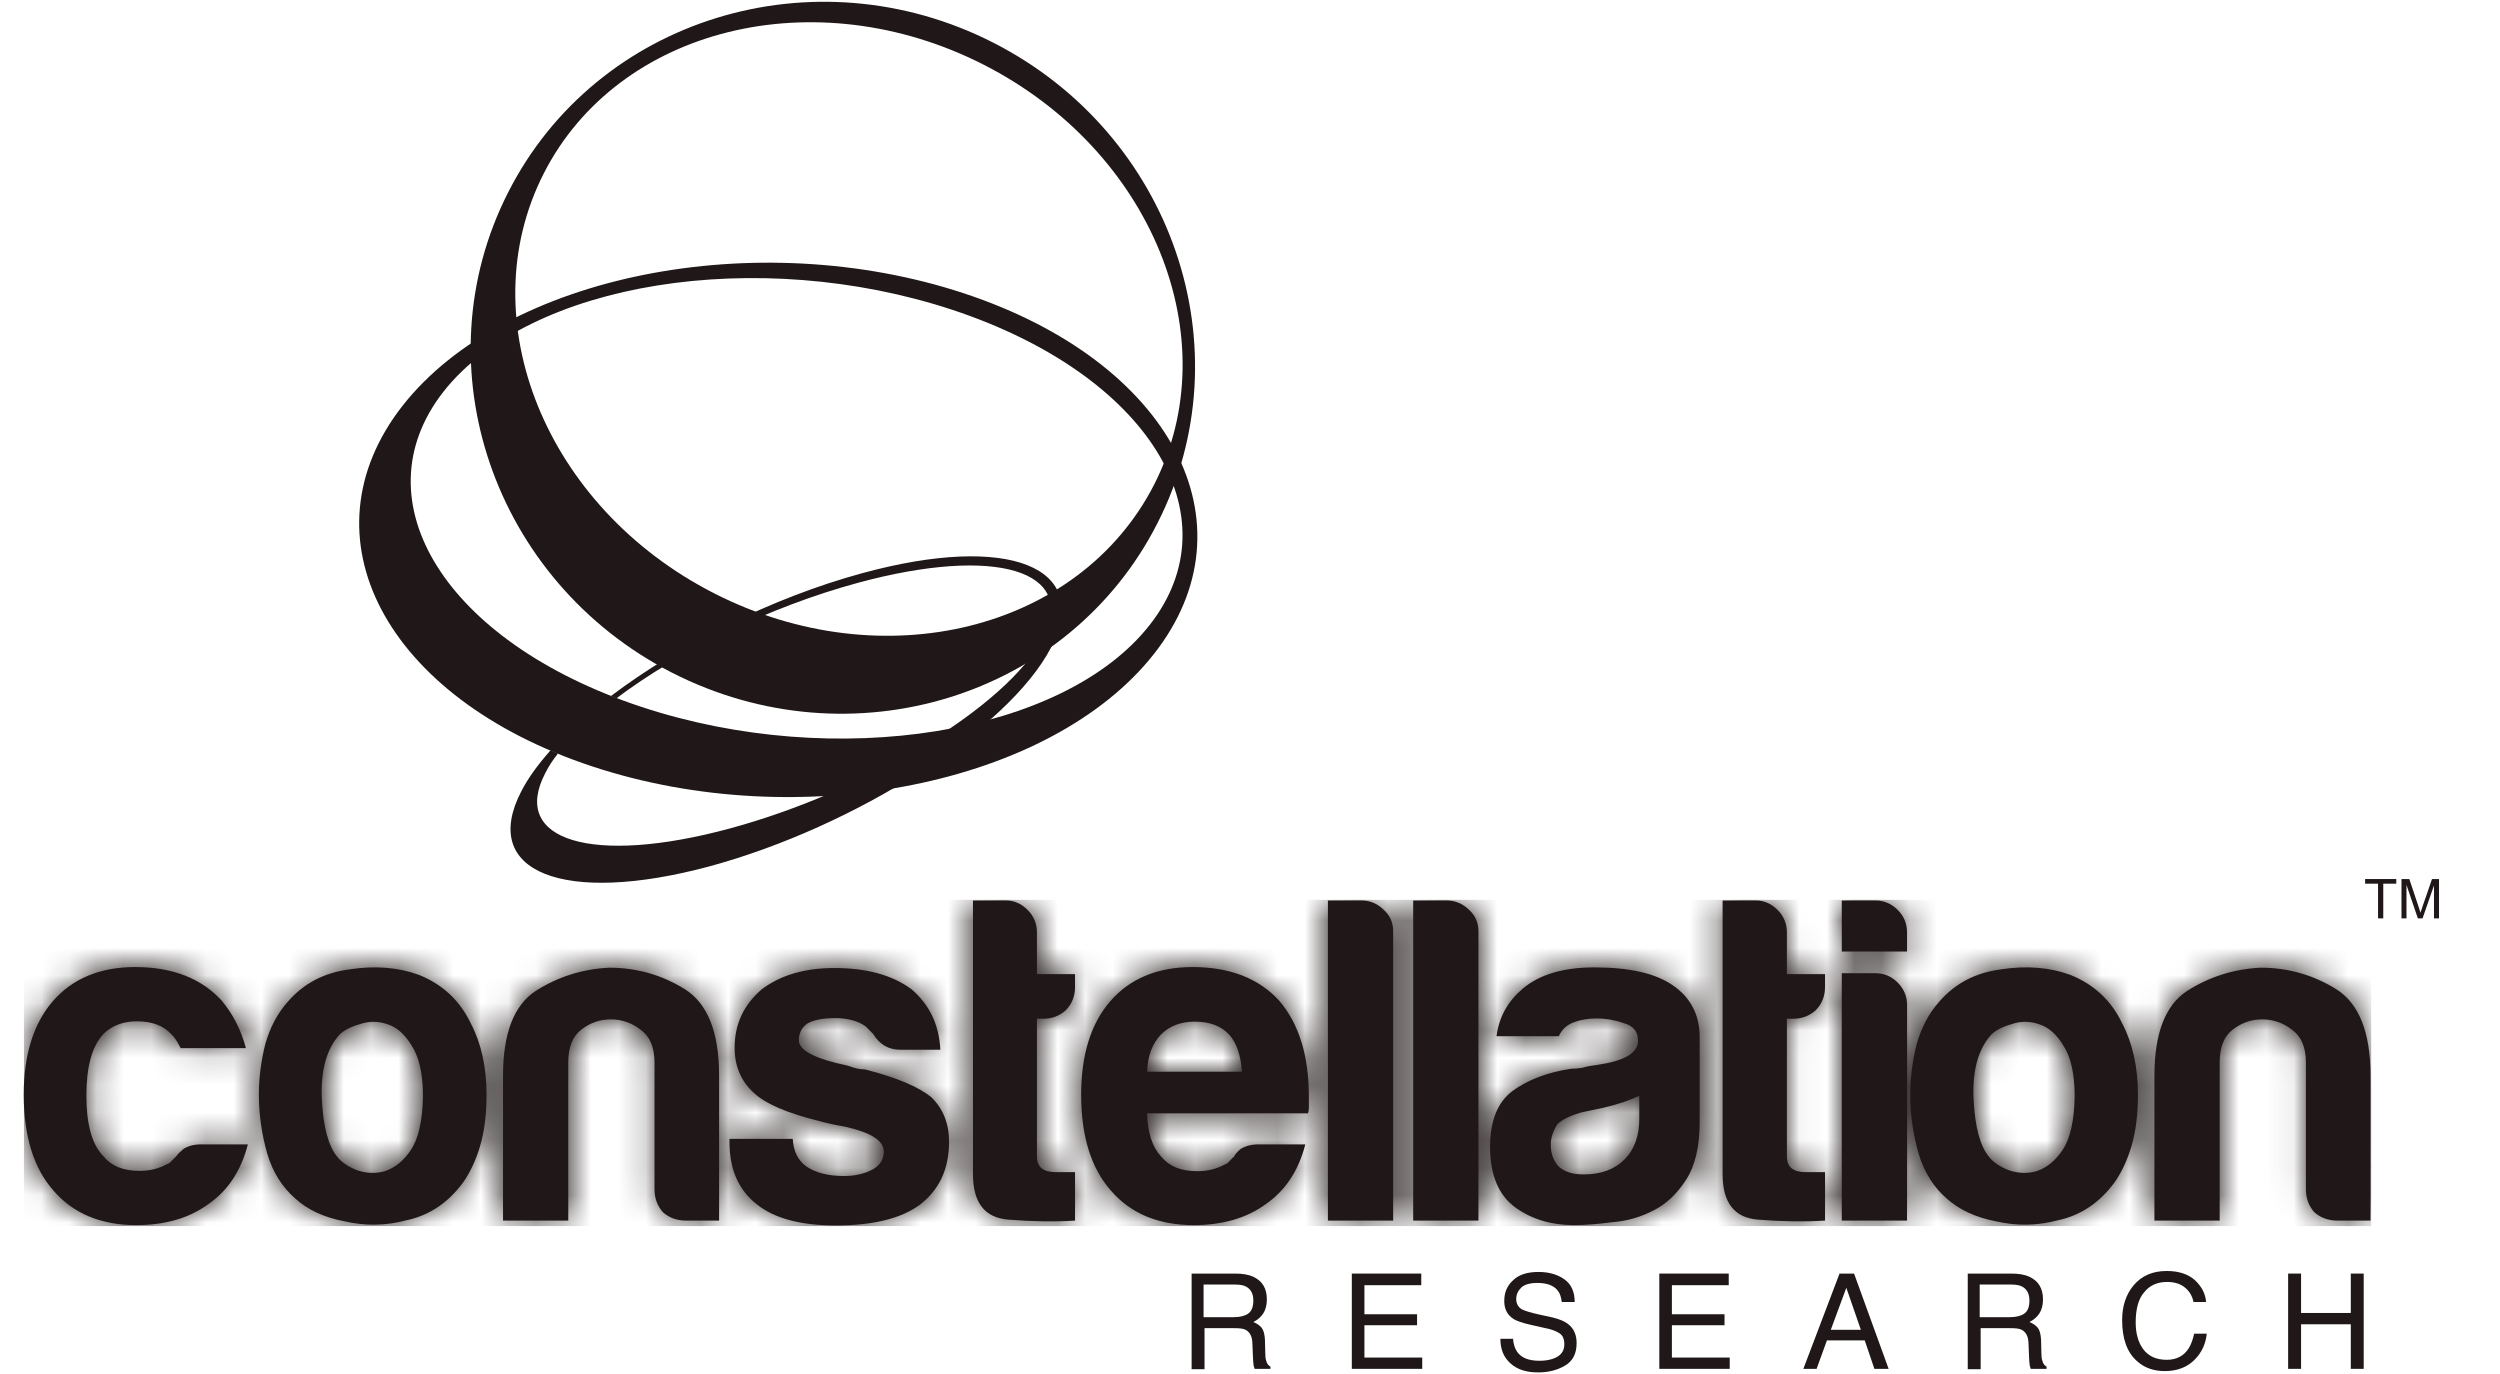 <svg width="91" height="50" viewBox="0 0 91 50" fill="none" xmlns="http://www.w3.org/2000/svg">
<g clip-path="url(#clip0_16142_761)">
<path d="M44.915 47.945C45.139 47.945 45.315 47.898 45.433 47.816C45.562 47.722 45.621 47.569 45.621 47.334C45.621 47.087 45.527 46.922 45.35 46.828C45.256 46.781 45.127 46.758 44.962 46.758H43.81V47.945H44.915ZM43.352 46.358H44.962C45.221 46.358 45.444 46.393 45.621 46.475C45.95 46.628 46.114 46.899 46.114 47.298C46.114 47.51 46.067 47.675 45.985 47.804C45.903 47.933 45.785 48.039 45.621 48.121C45.762 48.18 45.856 48.251 45.926 48.333C45.997 48.427 46.032 48.568 46.044 48.768L46.056 49.238C46.056 49.368 46.067 49.473 46.091 49.532C46.114 49.638 46.173 49.709 46.244 49.744V49.826H45.668C45.656 49.791 45.644 49.756 45.632 49.709C45.621 49.661 45.621 49.568 45.609 49.438L45.585 48.862C45.574 48.639 45.491 48.486 45.339 48.404C45.245 48.356 45.103 48.345 44.915 48.345H43.845V49.838H43.375V46.358L43.352 46.358Z" fill="#201818"/>
<path d="M49.206 46.358H51.734V46.781H49.665V47.839H51.581V48.239H49.665V49.415H51.769V49.826H49.206V46.358Z" fill="#201818"/>
<path d="M55.073 48.709C55.085 48.909 55.132 49.062 55.214 49.191C55.367 49.426 55.649 49.532 56.037 49.532C56.213 49.532 56.378 49.509 56.519 49.462C56.801 49.368 56.942 49.191 56.942 48.933C56.942 48.745 56.883 48.604 56.766 48.533C56.648 48.451 56.46 48.38 56.202 48.333L55.731 48.227C55.426 48.157 55.202 48.086 55.085 48.004C54.861 47.863 54.755 47.639 54.755 47.357C54.755 47.04 54.861 46.793 55.085 46.593C55.296 46.393 55.602 46.299 56.002 46.299C56.366 46.299 56.672 46.382 56.931 46.558C57.189 46.734 57.319 47.016 57.319 47.393H56.848C56.825 47.205 56.778 47.063 56.695 46.969C56.554 46.793 56.307 46.699 55.967 46.699C55.684 46.699 55.484 46.758 55.367 46.875C55.249 46.993 55.191 47.122 55.191 47.287C55.191 47.451 55.261 47.581 55.402 47.663C55.496 47.71 55.708 47.781 56.037 47.851L56.519 47.957C56.754 48.016 56.931 48.086 57.06 48.18C57.283 48.345 57.389 48.58 57.389 48.886C57.389 49.274 57.248 49.544 56.966 49.709C56.684 49.873 56.366 49.956 55.99 49.956C55.555 49.956 55.226 49.85 54.979 49.626C54.732 49.403 54.614 49.109 54.614 48.733H55.073V48.709Z" fill="#201818"/>
<path d="M60.399 46.358H62.926V46.781H60.857V47.839H62.773V48.239H60.857V49.415H62.962V49.826H60.399V46.358Z" fill="#201818"/>
<path d="M67.735 48.404L67.206 46.875L66.641 48.404H67.735ZM66.959 46.358H67.488L68.746 49.826H68.228L67.876 48.791H66.5L66.124 49.826H65.642L66.959 46.358Z" fill="#201818"/>
<path d="M73.166 47.945C73.389 47.945 73.566 47.898 73.683 47.816C73.813 47.722 73.871 47.569 73.871 47.334C73.871 47.087 73.777 46.922 73.601 46.828C73.507 46.781 73.378 46.758 73.213 46.758H72.061V47.945H73.166ZM71.602 46.358H73.213C73.472 46.358 73.695 46.393 73.871 46.475C74.201 46.628 74.365 46.899 74.365 47.298C74.365 47.51 74.318 47.675 74.236 47.804C74.154 47.933 74.036 48.039 73.871 48.121C74.013 48.18 74.107 48.251 74.177 48.333C74.248 48.427 74.283 48.568 74.295 48.768L74.306 49.238C74.306 49.368 74.318 49.473 74.342 49.532C74.365 49.638 74.424 49.709 74.495 49.744V49.826H73.918C73.907 49.791 73.895 49.756 73.883 49.709C73.871 49.661 73.871 49.568 73.86 49.438L73.836 48.862C73.824 48.639 73.742 48.486 73.589 48.404C73.495 48.356 73.354 48.345 73.166 48.345H72.096V49.838H71.626V46.358L71.602 46.358Z" fill="#201818"/>
<path d="M79.903 46.605C80.149 46.84 80.279 47.099 80.302 47.392H79.844C79.797 47.169 79.691 46.993 79.526 46.863C79.373 46.734 79.15 46.663 78.88 46.663C78.539 46.663 78.257 46.781 78.057 47.028C77.845 47.263 77.739 47.639 77.739 48.133C77.739 48.544 77.833 48.874 78.022 49.121C78.21 49.367 78.492 49.497 78.868 49.497C79.209 49.497 79.479 49.367 79.656 49.097C79.75 48.956 79.82 48.768 79.867 48.545H80.326C80.29 48.909 80.149 49.215 79.914 49.462C79.644 49.755 79.268 49.908 78.797 49.908C78.398 49.908 78.057 49.791 77.786 49.544C77.422 49.226 77.246 48.721 77.246 48.051C77.246 47.533 77.387 47.122 77.657 46.793C77.951 46.44 78.351 46.264 78.868 46.264C79.315 46.264 79.656 46.381 79.903 46.605Z" fill="#201818"/>
<path d="M83.288 46.358H83.759V47.792H85.569V46.358H86.039V49.826H85.569V48.204H83.759V49.826H83.288V46.358Z" fill="#201818"/>
<path d="M16.147 14.251C13.02 18.236 16.23 23.374 23.331 25.725C30.431 28.076 38.72 26.736 41.847 22.751C44.974 18.765 41.765 13.628 34.664 11.277C27.575 8.937 19.286 10.265 16.147 14.251ZM14.654 14.768C18.393 10.007 27.539 8.185 35.087 10.677C42.635 13.169 45.738 19.059 42 23.809C38.261 28.558 29.115 30.393 21.567 27.9C14.019 25.408 10.927 19.53 14.654 14.768Z" fill="#201818"/>
<path d="M18.98 28.794C19.227 28.312 19.592 27.818 20.039 27.312L20.309 27.43C20.121 27.665 19.968 27.9 19.851 28.135C18.557 30.604 21.567 31.509 26.563 30.157C31.56 28.805 36.662 25.702 37.956 23.233C39.249 20.764 36.239 19.859 31.242 21.211C27.986 22.093 24.694 23.715 22.437 25.42L22.237 25.337C24.706 23.468 28.104 21.752 31.407 20.858C36.721 19.412 39.789 20.635 38.249 23.586C36.709 26.536 31.148 30.087 25.834 31.533C20.509 32.967 17.441 31.744 18.98 28.794Z" fill="#201818"/>
<path d="M19.792 6.315C17.088 11.629 19.862 18.472 25.999 21.599C32.136 24.726 39.296 22.951 42.012 17.637C44.716 12.323 41.941 5.481 35.804 2.354C29.667 -0.774 22.496 1.002 19.792 6.315ZM18.499 6.997C21.72 0.661 29.632 -1.773 36.157 1.554C42.682 4.881 45.362 12.711 42.129 19.048C38.908 25.384 30.996 27.818 24.471 24.491C17.946 21.152 15.277 13.322 18.499 6.997Z" fill="#201818"/>
<path d="M86.275 44.43H85.087C84.746 44.43 84.464 44.324 84.241 44.124C84.041 43.901 83.935 43.618 83.935 43.278V38.669C83.935 38.128 83.77 37.728 83.43 37.482C83.112 37.235 82.748 37.105 82.348 37.105C81.936 37.105 81.584 37.235 81.266 37.482C80.949 37.729 80.796 38.128 80.796 38.669V44.43H78.421V39.151C78.421 37.611 78.821 36.588 79.609 36.071C80.42 35.554 81.313 35.271 82.289 35.224C83.277 35.224 84.194 35.483 85.028 36C85.863 36.518 86.286 37.564 86.286 39.151V44.43H86.275ZM7.33 41.655H9.023C8.776 42.607 8.306 43.325 7.6 43.818C6.895 44.336 6.025 44.594 4.955 44.594C3.674 44.594 2.663 44.171 1.945 43.336C1.228 42.525 0.864 41.361 0.864 39.845C0.864 38.399 1.217 37.27 1.91 36.459C2.627 35.624 3.638 35.201 4.92 35.201C6.272 35.201 7.33 35.612 8.071 36.424C8.482 36.917 8.776 37.493 8.952 38.152H6.577C6.46 37.928 6.354 37.752 6.237 37.646C5.943 37.329 5.531 37.176 4.979 37.176C4.485 37.176 4.073 37.329 3.756 37.646C3.344 38.093 3.144 38.846 3.144 39.88C3.144 40.915 3.344 41.655 3.756 42.078C4.05 42.443 4.485 42.619 5.073 42.619C5.461 42.619 5.778 42.537 6.06 42.384C6.131 42.361 6.189 42.325 6.225 42.278L6.425 42.078C6.472 42.008 6.554 41.925 6.695 41.808C6.86 41.714 7.06 41.655 7.33 41.655ZM10.739 43.618C10.269 43.207 9.928 42.666 9.728 41.996C9.528 41.291 9.423 40.574 9.423 39.833C9.423 39.222 9.505 38.61 9.658 37.999C9.834 37.388 10.104 36.882 10.469 36.471C11.057 35.789 11.809 35.401 12.738 35.283C13.667 35.142 14.501 35.213 15.242 35.483C16.1 35.824 16.735 36.412 17.135 37.247C17.523 37.987 17.711 38.857 17.711 39.857C17.711 40.574 17.629 41.197 17.476 41.714C17.323 42.231 17.111 42.678 16.864 43.031C16.324 43.772 15.63 44.242 14.795 44.418C14.055 44.618 13.29 44.63 12.526 44.453C11.786 44.312 11.186 44.03 10.739 43.618ZM12.362 37.658C11.891 38.175 11.668 38.951 11.715 39.998C11.762 41.009 11.95 41.726 12.291 42.125C12.432 42.302 12.667 42.466 12.997 42.596C13.338 42.713 13.678 42.725 14.008 42.631C14.372 42.513 14.69 42.255 14.96 41.855C15.23 41.444 15.383 40.797 15.395 39.892C15.395 39.081 15.254 38.469 14.983 38.058C14.736 37.646 14.443 37.388 14.102 37.282C13.761 37.164 13.42 37.164 13.091 37.282C12.761 37.376 12.514 37.505 12.362 37.658ZM26.164 44.43H24.976C24.635 44.43 24.353 44.324 24.13 44.124C23.93 43.901 23.824 43.618 23.824 43.278V38.669C23.824 38.128 23.66 37.728 23.319 37.482C23.001 37.235 22.637 37.105 22.237 37.105C21.826 37.105 21.473 37.235 21.155 37.482C20.838 37.729 20.685 38.128 20.685 38.669V44.43H18.31V39.151C18.31 37.611 18.71 36.588 19.498 36.071C20.309 35.554 21.202 35.271 22.178 35.224C23.166 35.224 24.083 35.483 24.918 36C25.752 36.518 26.175 37.564 26.175 39.151V44.43H26.164ZM26.552 41.455H28.856C28.88 41.902 29.044 42.243 29.361 42.466C29.702 42.69 30.149 42.807 30.713 42.807C31.125 42.807 31.466 42.725 31.76 42.572C32.03 42.419 32.171 42.196 32.171 41.926C32.171 41.514 31.701 41.22 30.749 41.009C30.337 40.938 30.043 40.868 29.832 40.809C28.633 40.515 27.833 40.162 27.422 39.763C26.975 39.351 26.74 38.81 26.74 38.14C26.74 37.282 27.069 36.577 27.727 36.012C28.409 35.495 29.291 35.236 30.373 35.236C31.548 35.236 32.489 35.495 33.182 36.012C33.841 36.577 34.182 37.305 34.229 38.211H32.771C32.348 38.211 32.019 38.023 31.783 37.635L31.513 37.364C31.242 37.164 30.866 37.059 30.396 37.059C29.949 37.059 29.608 37.129 29.385 37.258C29.185 37.399 29.079 37.599 29.079 37.87C29.079 38.234 29.667 38.54 30.843 38.787C30.984 38.834 31.09 38.869 31.184 38.892C31.301 38.916 31.395 38.928 31.489 38.928C32.642 39.222 33.441 39.563 33.9 39.939C34.323 40.35 34.546 40.891 34.546 41.561C34.546 42.56 34.182 43.325 33.465 43.865C32.783 44.359 31.772 44.606 30.42 44.606C29.138 44.606 28.174 44.347 27.539 43.83C26.881 43.313 26.552 42.56 26.552 41.561V41.455ZM39.131 44.43C38.39 44.477 37.579 44.465 36.697 44.394C35.839 44.324 35.416 43.771 35.416 42.737V32.779H36.627C36.921 32.779 37.18 32.897 37.403 33.12C37.626 33.343 37.744 33.614 37.744 33.931V35.459H39.131V35.93C39.131 36.271 39.014 36.553 38.79 36.776C38.567 36.976 38.297 37.082 37.979 37.082H37.744V42.09C37.744 42.478 37.967 42.666 38.426 42.666H39.131V44.43H39.131ZM45.821 41.655H47.514C47.267 42.607 46.796 43.325 46.091 43.818C45.386 44.336 44.516 44.594 43.446 44.594C42.164 44.594 41.153 44.171 40.436 43.336C39.719 42.525 39.354 41.361 39.354 39.844C39.354 38.398 39.707 37.27 40.401 36.459C41.118 35.624 42.129 35.201 43.41 35.201C44.762 35.201 45.821 35.612 46.561 36.423C47.278 37.258 47.643 38.422 47.643 39.915V40.15V40.291C47.643 40.409 47.631 40.48 47.608 40.526H41.753C41.776 41.232 41.941 41.749 42.258 42.09C42.552 42.455 42.987 42.631 43.575 42.631C43.963 42.631 44.281 42.549 44.563 42.396C44.633 42.372 44.692 42.337 44.727 42.29L44.927 42.09C44.951 42.02 45.033 41.937 45.162 41.82C45.339 41.714 45.55 41.655 45.821 41.655ZM41.753 39.01H45.209C45.162 38.399 45.009 37.952 44.739 37.658C44.445 37.341 44.033 37.188 43.481 37.188C42.987 37.188 42.576 37.341 42.258 37.658C41.953 37.975 41.776 38.422 41.753 39.01ZM48.348 32.779H49.559C49.877 32.779 50.147 32.897 50.37 33.12C50.594 33.32 50.711 33.578 50.711 33.896V44.43H48.336V32.779H48.348ZM51.44 32.779H52.663C52.98 32.779 53.251 32.897 53.474 33.12C53.697 33.32 53.815 33.578 53.815 33.896V44.43H51.44V32.779ZM59.658 39.892C59.34 40.045 58.906 40.197 58.341 40.327L57.565 40.491C57.154 40.609 56.86 40.75 56.684 40.926C56.531 41.173 56.448 41.42 56.448 41.667C56.448 42.008 56.554 42.278 56.754 42.478C56.954 42.654 57.248 42.749 57.636 42.749C58.271 42.749 58.764 42.572 59.129 42.208C59.493 41.843 59.67 41.35 59.67 40.715V39.892H59.658ZM60.199 44.054C59.728 44.3 59.211 44.453 58.67 44.489C58.153 44.559 57.683 44.594 57.283 44.594C56.472 44.594 55.755 44.383 55.155 43.948C54.544 43.501 54.238 42.761 54.238 41.749C54.238 40.797 54.509 40.127 55.049 39.716C55.614 39.304 56.319 39.034 57.177 38.904C57.295 38.904 57.424 38.893 57.589 38.869C57.742 38.822 57.93 38.787 58.13 38.763C59.117 38.622 59.623 38.34 59.623 37.882C59.623 37.541 59.446 37.329 59.082 37.235C58.741 37.117 58.423 37.071 58.13 37.071C57.812 37.071 57.53 37.117 57.283 37.212C57.036 37.306 56.848 37.47 56.742 37.717H54.473C54.567 37.012 54.885 36.447 55.426 35.989C56.037 35.471 56.907 35.213 58.035 35.213C59.305 35.213 60.246 35.425 60.881 35.859C61.539 36.306 61.868 36.941 61.868 37.752V40.832C61.868 41.738 61.704 42.443 61.363 42.96C61.033 43.466 60.645 43.83 60.199 44.054ZM66.418 44.43C65.677 44.477 64.866 44.465 63.984 44.394C63.126 44.324 62.703 43.771 62.703 42.737V32.779H63.926C64.219 32.779 64.478 32.897 64.701 33.12C64.925 33.343 65.042 33.614 65.042 33.931V35.459H66.43V35.93C66.43 36.271 66.312 36.553 66.089 36.776C65.865 36.976 65.595 37.082 65.278 37.082H65.042V42.09C65.042 42.478 65.266 42.666 65.724 42.666H66.43V44.43L66.418 44.43ZM67.041 35.424H68.264C68.581 35.424 68.852 35.542 69.075 35.765C69.298 35.989 69.416 36.259 69.416 36.576V44.43H67.041V35.424ZM67.041 32.779H68.264C68.581 32.779 68.852 32.897 69.075 33.12C69.298 33.343 69.416 33.614 69.416 33.931V34.637H67.041V32.779ZM70.85 43.618C70.38 43.207 70.039 42.666 69.839 41.996C69.639 41.291 69.533 40.574 69.533 39.833C69.533 39.222 69.616 38.61 69.768 37.999C69.945 37.388 70.215 36.882 70.58 36.471C71.167 35.789 71.92 35.401 72.849 35.283C73.777 35.142 74.612 35.213 75.353 35.483C76.211 35.824 76.846 36.412 77.246 37.247C77.633 37.987 77.822 38.857 77.822 39.857C77.822 40.574 77.739 41.197 77.587 41.714C77.434 42.231 77.222 42.678 76.975 43.031C76.434 43.772 75.741 44.242 74.906 44.418C74.165 44.618 73.401 44.63 72.637 44.453C71.908 44.312 71.309 44.03 70.85 43.618ZM72.484 37.658C72.014 38.175 71.79 38.951 71.838 39.998C71.885 41.009 72.073 41.726 72.414 42.125C72.555 42.302 72.79 42.466 73.119 42.596C73.46 42.713 73.801 42.725 74.13 42.631C74.495 42.513 74.812 42.255 75.082 41.855C75.353 41.444 75.506 40.797 75.517 39.892C75.517 39.081 75.376 38.469 75.106 38.058C74.859 37.646 74.565 37.388 74.224 37.282C73.883 37.164 73.542 37.164 73.213 37.282C72.884 37.376 72.637 37.505 72.484 37.658Z" fill="#201818"/>
<mask id="mask0_16142_761" style="mask-type:luminance" maskUnits="userSpaceOnUse" x="0" y="32" width="87" height="13">
<path d="M86.275 44.43H85.087C84.746 44.43 84.464 44.324 84.241 44.124C84.041 43.901 83.935 43.618 83.935 43.278V38.669C83.935 38.128 83.77 37.728 83.43 37.482C83.112 37.235 82.748 37.105 82.348 37.105C81.936 37.105 81.584 37.235 81.266 37.482C80.949 37.729 80.796 38.128 80.796 38.669V44.43H78.421V39.151C78.421 37.611 78.821 36.588 79.609 36.071C80.42 35.554 81.313 35.271 82.289 35.224C83.277 35.224 84.194 35.483 85.028 36C85.863 36.518 86.286 37.564 86.286 39.151V44.43H86.275ZM7.33 41.655H9.023C8.776 42.607 8.306 43.325 7.6 43.818C6.895 44.336 6.025 44.594 4.955 44.594C3.674 44.594 2.663 44.171 1.945 43.336C1.228 42.525 0.864 41.361 0.864 39.845C0.864 38.399 1.217 37.27 1.91 36.459C2.627 35.624 3.638 35.201 4.92 35.201C6.272 35.201 7.33 35.612 8.071 36.424C8.482 36.917 8.776 37.493 8.952 38.152H6.577C6.46 37.928 6.354 37.752 6.237 37.646C5.943 37.329 5.531 37.176 4.979 37.176C4.485 37.176 4.073 37.329 3.756 37.646C3.344 38.093 3.144 38.846 3.144 39.88C3.144 40.915 3.344 41.655 3.756 42.078C4.05 42.443 4.485 42.619 5.073 42.619C5.461 42.619 5.778 42.537 6.06 42.384C6.131 42.361 6.189 42.325 6.225 42.278L6.425 42.078C6.472 42.008 6.554 41.925 6.695 41.808C6.86 41.714 7.06 41.655 7.33 41.655ZM10.739 43.618C10.269 43.207 9.928 42.666 9.728 41.996C9.528 41.291 9.423 40.574 9.423 39.833C9.423 39.222 9.505 38.61 9.658 37.999C9.834 37.388 10.104 36.882 10.469 36.471C11.057 35.789 11.809 35.401 12.738 35.283C13.667 35.142 14.501 35.213 15.242 35.483C16.1 35.824 16.735 36.412 17.135 37.247C17.523 37.987 17.711 38.857 17.711 39.857C17.711 40.574 17.629 41.197 17.476 41.714C17.323 42.231 17.111 42.678 16.864 43.031C16.324 43.772 15.63 44.242 14.795 44.418C14.055 44.618 13.29 44.63 12.526 44.453C11.786 44.312 11.186 44.03 10.739 43.618ZM12.362 37.658C11.891 38.175 11.668 38.951 11.715 39.998C11.762 41.009 11.95 41.726 12.291 42.125C12.432 42.302 12.667 42.466 12.997 42.596C13.338 42.713 13.678 42.725 14.008 42.631C14.372 42.513 14.69 42.255 14.96 41.855C15.23 41.444 15.383 40.797 15.395 39.892C15.395 39.081 15.254 38.469 14.983 38.058C14.736 37.646 14.443 37.388 14.102 37.282C13.761 37.164 13.42 37.164 13.091 37.282C12.761 37.376 12.514 37.505 12.362 37.658ZM26.164 44.43H24.976C24.635 44.43 24.353 44.324 24.13 44.124C23.93 43.901 23.824 43.618 23.824 43.278V38.669C23.824 38.128 23.66 37.728 23.319 37.482C23.001 37.235 22.637 37.105 22.237 37.105C21.826 37.105 21.473 37.235 21.155 37.482C20.838 37.729 20.685 38.128 20.685 38.669V44.43H18.31V39.151C18.31 37.611 18.71 36.588 19.498 36.071C20.309 35.554 21.202 35.271 22.178 35.224C23.166 35.224 24.083 35.483 24.918 36C25.752 36.518 26.175 37.564 26.175 39.151V44.43H26.164ZM26.552 41.455H28.856C28.88 41.902 29.044 42.243 29.361 42.466C29.702 42.69 30.149 42.807 30.713 42.807C31.125 42.807 31.466 42.725 31.76 42.572C32.03 42.419 32.171 42.196 32.171 41.926C32.171 41.514 31.701 41.22 30.749 41.009C30.337 40.938 30.043 40.868 29.832 40.809C28.633 40.515 27.833 40.162 27.422 39.763C26.975 39.351 26.74 38.81 26.74 38.14C26.74 37.282 27.069 36.577 27.727 36.012C28.409 35.495 29.291 35.236 30.373 35.236C31.548 35.236 32.489 35.495 33.182 36.012C33.841 36.577 34.182 37.305 34.229 38.211H32.771C32.348 38.211 32.019 38.023 31.783 37.635L31.513 37.364C31.242 37.164 30.866 37.059 30.396 37.059C29.949 37.059 29.608 37.129 29.385 37.258C29.185 37.399 29.079 37.599 29.079 37.87C29.079 38.234 29.667 38.54 30.843 38.787C30.984 38.834 31.09 38.869 31.184 38.892C31.301 38.916 31.395 38.928 31.489 38.928C32.642 39.222 33.441 39.563 33.9 39.939C34.323 40.35 34.546 40.891 34.546 41.561C34.546 42.56 34.182 43.325 33.465 43.865C32.783 44.359 31.772 44.606 30.42 44.606C29.138 44.606 28.174 44.347 27.539 43.83C26.881 43.313 26.552 42.56 26.552 41.561V41.455V41.455ZM39.131 44.43C38.39 44.477 37.579 44.465 36.697 44.394C35.839 44.324 35.416 43.771 35.416 42.737V32.779H36.627C36.921 32.779 37.18 32.897 37.403 33.12C37.626 33.343 37.744 33.614 37.744 33.931V35.459H39.131V35.93C39.131 36.271 39.014 36.553 38.79 36.776C38.567 36.976 38.297 37.082 37.979 37.082H37.744V42.09C37.744 42.478 37.967 42.666 38.426 42.666H39.131V44.43H39.131ZM45.821 41.655H47.514C47.267 42.607 46.796 43.325 46.091 43.818C45.386 44.336 44.516 44.594 43.446 44.594C42.164 44.594 41.153 44.171 40.436 43.336C39.719 42.525 39.354 41.361 39.354 39.844C39.354 38.398 39.707 37.27 40.401 36.459C41.118 35.624 42.129 35.201 43.41 35.201C44.762 35.201 45.821 35.612 46.561 36.423C47.278 37.258 47.643 38.422 47.643 39.915V40.15V40.291C47.643 40.409 47.631 40.48 47.608 40.526H41.753C41.776 41.232 41.941 41.749 42.258 42.09C42.552 42.455 42.987 42.631 43.575 42.631C43.963 42.631 44.281 42.549 44.563 42.396C44.633 42.372 44.692 42.337 44.727 42.29L44.927 42.09C44.951 42.02 45.033 41.937 45.162 41.82C45.339 41.714 45.55 41.655 45.821 41.655ZM41.753 39.01H45.209C45.162 38.399 45.009 37.952 44.739 37.658C44.445 37.341 44.033 37.188 43.481 37.188C42.987 37.188 42.576 37.341 42.258 37.658C41.953 37.975 41.776 38.422 41.753 39.01ZM48.348 32.779H49.559C49.877 32.779 50.147 32.897 50.37 33.12C50.594 33.32 50.711 33.578 50.711 33.896V44.43H48.336V32.779H48.348ZM51.44 32.779H52.663C52.98 32.779 53.251 32.897 53.474 33.12C53.697 33.32 53.815 33.578 53.815 33.896V44.43H51.44V32.779ZM59.658 39.892C59.34 40.045 58.906 40.197 58.341 40.327L57.565 40.491C57.154 40.609 56.86 40.75 56.684 40.926C56.531 41.173 56.448 41.42 56.448 41.667C56.448 42.008 56.554 42.278 56.754 42.478C56.954 42.654 57.248 42.749 57.636 42.749C58.271 42.749 58.764 42.572 59.129 42.208C59.493 41.843 59.67 41.35 59.67 40.715V39.892H59.658V39.892ZM60.199 44.054C59.728 44.3 59.211 44.453 58.67 44.489C58.153 44.559 57.683 44.594 57.283 44.594C56.472 44.594 55.755 44.383 55.155 43.948C54.544 43.501 54.238 42.761 54.238 41.749C54.238 40.797 54.509 40.127 55.049 39.716C55.614 39.304 56.319 39.034 57.177 38.904C57.295 38.904 57.424 38.893 57.589 38.869C57.742 38.822 57.93 38.787 58.13 38.763C59.117 38.622 59.623 38.34 59.623 37.882C59.623 37.541 59.446 37.329 59.082 37.235C58.741 37.117 58.423 37.071 58.13 37.071C57.812 37.071 57.53 37.117 57.283 37.212C57.036 37.306 56.848 37.47 56.742 37.717H54.473C54.567 37.012 54.885 36.447 55.426 35.989C56.037 35.471 56.907 35.213 58.035 35.213C59.305 35.213 60.246 35.425 60.881 35.859C61.539 36.306 61.868 36.941 61.868 37.752V40.832C61.868 41.738 61.704 42.443 61.363 42.96C61.033 43.466 60.645 43.83 60.199 44.054ZM66.418 44.43C65.677 44.477 64.866 44.465 63.984 44.394C63.126 44.324 62.703 43.771 62.703 42.737V32.779H63.926C64.219 32.779 64.478 32.897 64.701 33.12C64.925 33.343 65.042 33.614 65.042 33.931V35.459H66.43V35.93C66.43 36.271 66.312 36.553 66.089 36.776C65.865 36.976 65.595 37.082 65.278 37.082H65.042V42.09C65.042 42.478 65.266 42.666 65.724 42.666H66.43V44.43H66.418V44.43ZM67.041 35.424H68.264C68.581 35.424 68.852 35.542 69.075 35.765C69.298 35.989 69.416 36.259 69.416 36.576V44.43H67.041V35.424ZM67.041 32.779H68.264C68.581 32.779 68.852 32.897 69.075 33.12C69.298 33.343 69.416 33.614 69.416 33.931V34.637H67.041V32.779ZM70.85 43.618C70.38 43.207 70.039 42.666 69.839 41.996C69.639 41.291 69.533 40.574 69.533 39.833C69.533 39.222 69.616 38.61 69.768 37.999C69.945 37.388 70.215 36.882 70.58 36.471C71.167 35.789 71.92 35.401 72.849 35.283C73.777 35.142 74.612 35.213 75.353 35.483C76.211 35.824 76.846 36.412 77.246 37.247C77.633 37.987 77.822 38.857 77.822 39.857C77.822 40.574 77.739 41.197 77.587 41.714C77.434 42.231 77.222 42.678 76.975 43.031C76.434 43.772 75.741 44.242 74.906 44.418C74.165 44.618 73.401 44.63 72.637 44.453C71.908 44.312 71.309 44.03 70.85 43.618ZM72.484 37.658C72.014 38.175 71.79 38.951 71.838 39.998C71.885 41.009 72.073 41.726 72.414 42.125C72.555 42.302 72.79 42.466 73.119 42.596C73.46 42.713 73.801 42.725 74.13 42.631C74.495 42.513 74.812 42.255 75.082 41.855C75.353 41.444 75.506 40.797 75.517 39.892C75.517 39.081 75.376 38.469 75.106 38.058C74.859 37.646 74.565 37.388 74.224 37.282C73.883 37.164 73.542 37.164 73.213 37.282C72.884 37.376 72.637 37.505 72.484 37.658Z" fill="white"/>
</mask>
<g mask="url(#mask0_16142_761)">
<path d="M86.31 42.431V44.63H0.829V42.431H86.31Z" fill="#201818"/>
<mask id="mask1_16142_761" style="mask-type:luminance" maskUnits="userSpaceOnUse" x="0" y="42" width="87" height="3">
<path d="M86.31 42.431H0.829V44.63H86.31V42.431Z" fill="white"/>
</mask>
<g mask="url(#mask1_16142_761)">
<path d="M86.31 42.431V43.536H0.829V42.431H86.31Z" fill="#201818"/>
<path d="M86.31 43.536V44.629H0.829V43.536H86.31Z" fill="#201818"/>
</g>
<path d="M86.31 32.756V42.49H0.829V32.756H86.31Z" fill="#201818"/>
<mask id="mask2_16142_761" style="mask-type:luminance" maskUnits="userSpaceOnUse" x="0" y="32" width="87" height="11">
<path d="M86.31 32.756H0.829V42.49H86.31V32.756Z" fill="white"/>
</mask>
<g mask="url(#mask2_16142_761)">
<path d="M86.31 32.756V33.731H0.829V32.756H86.31Z" fill="#201818"/>
<path d="M86.31 33.731V34.696H0.829V33.731H86.31Z" fill="#201818"/>
<path d="M86.31 34.695V35.671H0.829V34.695H86.31Z" fill="#201818"/>
<path d="M86.31 35.671V36.647H0.829V35.671H86.31Z" fill="#201818"/>
<path d="M86.31 36.647V37.623H0.829V36.647H86.31Z" fill="#201818"/>
<path d="M86.31 37.623V38.599H0.829V37.623H86.31Z" fill="#201818"/>
<path d="M86.31 39.574V40.55H0.829V39.574H86.31Z" fill="#201818"/>
<path d="M86.31 40.55V41.526H0.829V40.55H86.31Z" fill="#201818"/>
<path d="M86.31 41.526V42.49H0.829V41.526H86.31Z" fill="#201818"/>
</g>
<path d="M86.275 44.43H85.087C84.746 44.43 84.464 44.324 84.241 44.124C84.041 43.901 83.935 43.618 83.935 43.278V38.669C83.935 38.128 83.77 37.728 83.43 37.482C83.112 37.235 82.748 37.105 82.348 37.105C81.936 37.105 81.584 37.235 81.266 37.482C80.949 37.729 80.796 38.128 80.796 38.669V44.43H78.421V39.151C78.421 37.611 78.821 36.588 79.609 36.071C80.42 35.554 81.313 35.271 82.289 35.224C83.277 35.224 84.194 35.483 85.028 36C85.863 36.518 86.286 37.564 86.286 39.151V44.43H86.275Z" fill="#201818"/>
<path d="M7.33 41.655H9.023C8.776 42.607 8.306 43.325 7.6 43.818C6.895 44.336 6.025 44.594 4.955 44.594C3.674 44.594 2.663 44.171 1.945 43.336C1.228 42.525 0.864 41.361 0.864 39.845C0.864 38.399 1.217 37.27 1.91 36.459C2.627 35.624 3.638 35.201 4.92 35.201C6.272 35.201 7.33 35.612 8.071 36.424C8.482 36.917 8.776 37.493 8.952 38.152H6.577C6.46 37.928 6.354 37.752 6.237 37.646C5.943 37.329 5.531 37.176 4.979 37.176C4.485 37.176 4.073 37.329 3.756 37.646C3.344 38.093 3.144 38.846 3.144 39.88C3.144 40.915 3.344 41.655 3.756 42.078C4.05 42.443 4.485 42.619 5.073 42.619C5.461 42.619 5.778 42.537 6.06 42.384C6.131 42.361 6.189 42.325 6.225 42.278L6.425 42.078C6.472 42.008 6.554 41.926 6.695 41.808C6.86 41.714 7.06 41.655 7.33 41.655Z" fill="#201818"/>
<path d="M10.739 43.619C10.269 43.207 9.928 42.666 9.728 41.996C9.528 41.291 9.423 40.574 9.423 39.833C9.423 39.222 9.505 38.61 9.658 37.999C9.834 37.388 10.104 36.882 10.469 36.471C11.057 35.789 11.809 35.401 12.738 35.283C13.667 35.142 14.501 35.213 15.242 35.483C16.1 35.824 16.735 36.412 17.135 37.247C17.523 37.987 17.711 38.857 17.711 39.857C17.711 40.574 17.629 41.197 17.476 41.714C17.323 42.232 17.111 42.678 16.864 43.031C16.324 43.772 15.63 44.242 14.795 44.418C14.055 44.618 13.29 44.63 12.526 44.453C11.786 44.312 11.186 44.03 10.739 43.619Z" fill="#201818"/>
<path d="M12.362 37.658C11.891 38.175 11.668 38.951 11.715 39.998C11.762 41.008 11.95 41.726 12.291 42.125C12.432 42.302 12.667 42.466 12.997 42.596C13.338 42.713 13.678 42.725 14.008 42.631C14.372 42.513 14.69 42.255 14.96 41.855C15.23 41.444 15.383 40.797 15.395 39.892C15.395 39.081 15.254 38.469 14.983 38.058C14.736 37.646 14.443 37.388 14.102 37.282C13.761 37.164 13.42 37.164 13.091 37.282C12.761 37.376 12.514 37.505 12.362 37.658Z" fill="#201818"/>
<path d="M26.164 44.43H24.977C24.636 44.43 24.353 44.324 24.13 44.124C23.93 43.901 23.824 43.618 23.824 43.278V38.669C23.824 38.128 23.66 37.728 23.319 37.482C23.001 37.235 22.637 37.105 22.237 37.105C21.826 37.105 21.473 37.235 21.155 37.482C20.838 37.729 20.685 38.128 20.685 38.669V44.43H18.31V39.151C18.31 37.611 18.71 36.588 19.498 36.071C20.309 35.554 21.203 35.271 22.178 35.224C23.166 35.224 24.083 35.483 24.918 36C25.752 36.518 26.175 37.564 26.175 39.151V44.43H26.164Z" fill="#201818"/>
<path d="M26.552 41.455H28.856C28.88 41.902 29.044 42.243 29.361 42.467C29.702 42.69 30.149 42.807 30.713 42.807C31.125 42.807 31.466 42.725 31.76 42.572C32.03 42.419 32.171 42.196 32.171 41.926C32.171 41.514 31.701 41.22 30.749 41.009C30.337 40.938 30.043 40.868 29.832 40.809C28.633 40.515 27.833 40.162 27.422 39.763C26.975 39.351 26.74 38.81 26.74 38.14C26.74 37.282 27.069 36.577 27.727 36.012C28.409 35.495 29.291 35.236 30.373 35.236C31.548 35.236 32.489 35.495 33.182 36.012C33.841 36.577 34.182 37.305 34.229 38.211H32.771C32.348 38.211 32.019 38.023 31.783 37.635L31.513 37.364C31.243 37.164 30.866 37.059 30.396 37.059C29.949 37.059 29.608 37.129 29.385 37.258C29.185 37.4 29.079 37.599 29.079 37.87C29.079 38.234 29.667 38.54 30.843 38.787C30.984 38.834 31.09 38.869 31.184 38.893C31.301 38.916 31.395 38.928 31.489 38.928C32.642 39.222 33.441 39.563 33.9 39.939C34.323 40.35 34.546 40.891 34.546 41.561C34.546 42.56 34.182 43.325 33.465 43.865C32.783 44.359 31.772 44.606 30.42 44.606C29.138 44.606 28.174 44.348 27.539 43.83C26.881 43.313 26.552 42.56 26.552 41.561V41.455Z" fill="#201818"/>
<path d="M39.131 44.43C38.39 44.477 37.579 44.465 36.698 44.394C35.839 44.324 35.416 43.771 35.416 42.737V32.779H36.627C36.921 32.779 37.18 32.897 37.403 33.12C37.626 33.343 37.744 33.614 37.744 33.931V35.459H39.131V35.93C39.131 36.271 39.014 36.553 38.79 36.776C38.567 36.976 38.297 37.082 37.979 37.082H37.744V42.09C37.744 42.478 37.967 42.666 38.426 42.666H39.131V44.43H39.131Z" fill="#201818"/>
<path d="M45.821 41.655H47.514C47.267 42.607 46.796 43.325 46.091 43.818C45.386 44.336 44.516 44.594 43.446 44.594C42.164 44.594 41.153 44.171 40.436 43.336C39.719 42.525 39.355 41.361 39.355 39.844C39.355 38.398 39.707 37.27 40.401 36.459C41.118 35.624 42.129 35.201 43.41 35.201C44.763 35.201 45.821 35.612 46.561 36.423C47.278 37.258 47.643 38.422 47.643 39.915V40.15V40.291C47.643 40.409 47.631 40.48 47.608 40.526H41.753C41.776 41.232 41.941 41.749 42.258 42.09C42.552 42.455 42.987 42.631 43.575 42.631C43.963 42.631 44.281 42.549 44.563 42.396C44.633 42.372 44.692 42.337 44.727 42.29L44.927 42.09C44.951 42.02 45.033 41.937 45.162 41.82C45.339 41.714 45.55 41.655 45.821 41.655Z" fill="#201818"/>
<path d="M41.753 39.01H45.209C45.162 38.399 45.009 37.952 44.739 37.658C44.445 37.341 44.033 37.188 43.481 37.188C42.987 37.188 42.576 37.341 42.258 37.658C41.953 37.975 41.776 38.422 41.753 39.01Z" fill="#201818"/>
<path d="M48.348 32.779H49.559C49.877 32.779 50.147 32.897 50.37 33.12C50.594 33.32 50.711 33.578 50.711 33.896V44.43H48.336V32.779H48.348Z" fill="#201818"/>
<path d="M51.44 32.779H52.663C52.98 32.779 53.251 32.897 53.474 33.12C53.697 33.32 53.815 33.578 53.815 33.896V44.43H51.44V32.779Z" fill="#201818"/>
<path d="M59.658 39.892C59.341 40.045 58.906 40.197 58.341 40.327L57.565 40.491C57.154 40.609 56.86 40.75 56.684 40.926C56.531 41.173 56.448 41.42 56.448 41.667C56.448 42.008 56.554 42.279 56.754 42.478C56.954 42.655 57.248 42.749 57.636 42.749C58.271 42.749 58.764 42.572 59.129 42.208C59.493 41.843 59.67 41.35 59.67 40.715V39.892H59.658Z" fill="#201818"/>
<path d="M60.199 44.053C59.728 44.3 59.211 44.453 58.67 44.489C58.153 44.559 57.683 44.594 57.283 44.594C56.472 44.594 55.755 44.383 55.155 43.948C54.544 43.501 54.238 42.76 54.238 41.749C54.238 40.797 54.509 40.127 55.049 39.715C55.614 39.304 56.319 39.034 57.177 38.904C57.295 38.904 57.424 38.893 57.589 38.869C57.742 38.822 57.93 38.787 58.13 38.763C59.117 38.622 59.623 38.34 59.623 37.882C59.623 37.541 59.446 37.329 59.082 37.235C58.741 37.117 58.423 37.07 58.13 37.07C57.812 37.07 57.53 37.117 57.283 37.212C57.036 37.306 56.848 37.47 56.742 37.717H54.473C54.567 37.012 54.885 36.447 55.426 35.989C56.037 35.471 56.907 35.213 58.036 35.213C59.305 35.213 60.246 35.425 60.881 35.859C61.539 36.306 61.868 36.941 61.868 37.752V40.832C61.868 41.738 61.704 42.443 61.363 42.96C61.033 43.466 60.645 43.83 60.199 44.053Z" fill="#201818"/>
<path d="M66.418 44.43C65.677 44.477 64.866 44.465 63.984 44.394C63.126 44.324 62.703 43.771 62.703 42.737V32.779H63.926C64.219 32.779 64.478 32.897 64.701 33.12C64.925 33.343 65.043 33.614 65.043 33.931V35.459H66.43V35.93C66.43 36.271 66.312 36.553 66.089 36.776C65.865 36.976 65.595 37.082 65.278 37.082H65.043V42.09C65.043 42.478 65.266 42.666 65.724 42.666H66.43V44.43L66.418 44.43Z" fill="#201818"/>
<path d="M67.041 35.424H68.264C68.581 35.424 68.852 35.542 69.075 35.765C69.298 35.989 69.416 36.259 69.416 36.576V44.43H67.041V35.424Z" fill="#201818"/>
<path d="M67.041 32.779H68.264C68.581 32.779 68.852 32.897 69.075 33.12C69.298 33.343 69.416 33.614 69.416 33.931V34.637H67.041V32.779Z" fill="#201818"/>
<path d="M70.85 43.619C70.38 43.207 70.039 42.666 69.839 41.996C69.639 41.291 69.533 40.574 69.533 39.833C69.533 39.222 69.616 38.61 69.769 37.999C69.945 37.388 70.215 36.882 70.58 36.471C71.167 35.789 71.92 35.401 72.849 35.283C73.777 35.142 74.612 35.213 75.353 35.483C76.211 35.824 76.846 36.412 77.246 37.247C77.633 37.987 77.822 38.857 77.822 39.857C77.822 40.574 77.739 41.197 77.587 41.714C77.434 42.232 77.222 42.678 76.975 43.031C76.434 43.772 75.741 44.242 74.906 44.418C74.165 44.618 73.401 44.63 72.637 44.453C71.908 44.312 71.309 44.03 70.85 43.619Z" fill="#201818"/>
<path d="M72.484 37.658C72.014 38.175 71.79 38.951 71.838 39.998C71.885 41.008 72.073 41.726 72.414 42.125C72.555 42.302 72.79 42.466 73.119 42.596C73.46 42.713 73.801 42.725 74.13 42.631C74.495 42.513 74.812 42.255 75.082 41.855C75.353 41.444 75.506 40.797 75.517 39.892C75.517 39.081 75.376 38.469 75.106 38.058C74.859 37.646 74.565 37.388 74.224 37.282C73.883 37.164 73.542 37.164 73.213 37.282C72.884 37.376 72.637 37.505 72.484 37.658Z" fill="#201818"/>
</g>
<path d="M86.561 33.429V32.166H86.09V31.997H87.224V32.166H86.751V33.429H86.561Z" fill="#201818"/>
<path d="M87.414 33.429V31.997H87.699L88.038 33.011C88.069 33.105 88.092 33.176 88.106 33.223C88.122 33.171 88.148 33.094 88.182 32.993L88.525 31.997H88.78V33.429H88.597V32.231L88.181 33.429H88.01L87.596 32.21V33.429H87.414Z" fill="#201818"/>
</g>
<defs>
<clipPath id="clip0_16142_761">
<rect width="89.384" height="50" fill="white" transform="translate(0.864)"/>
</clipPath>
</defs>
</svg>
